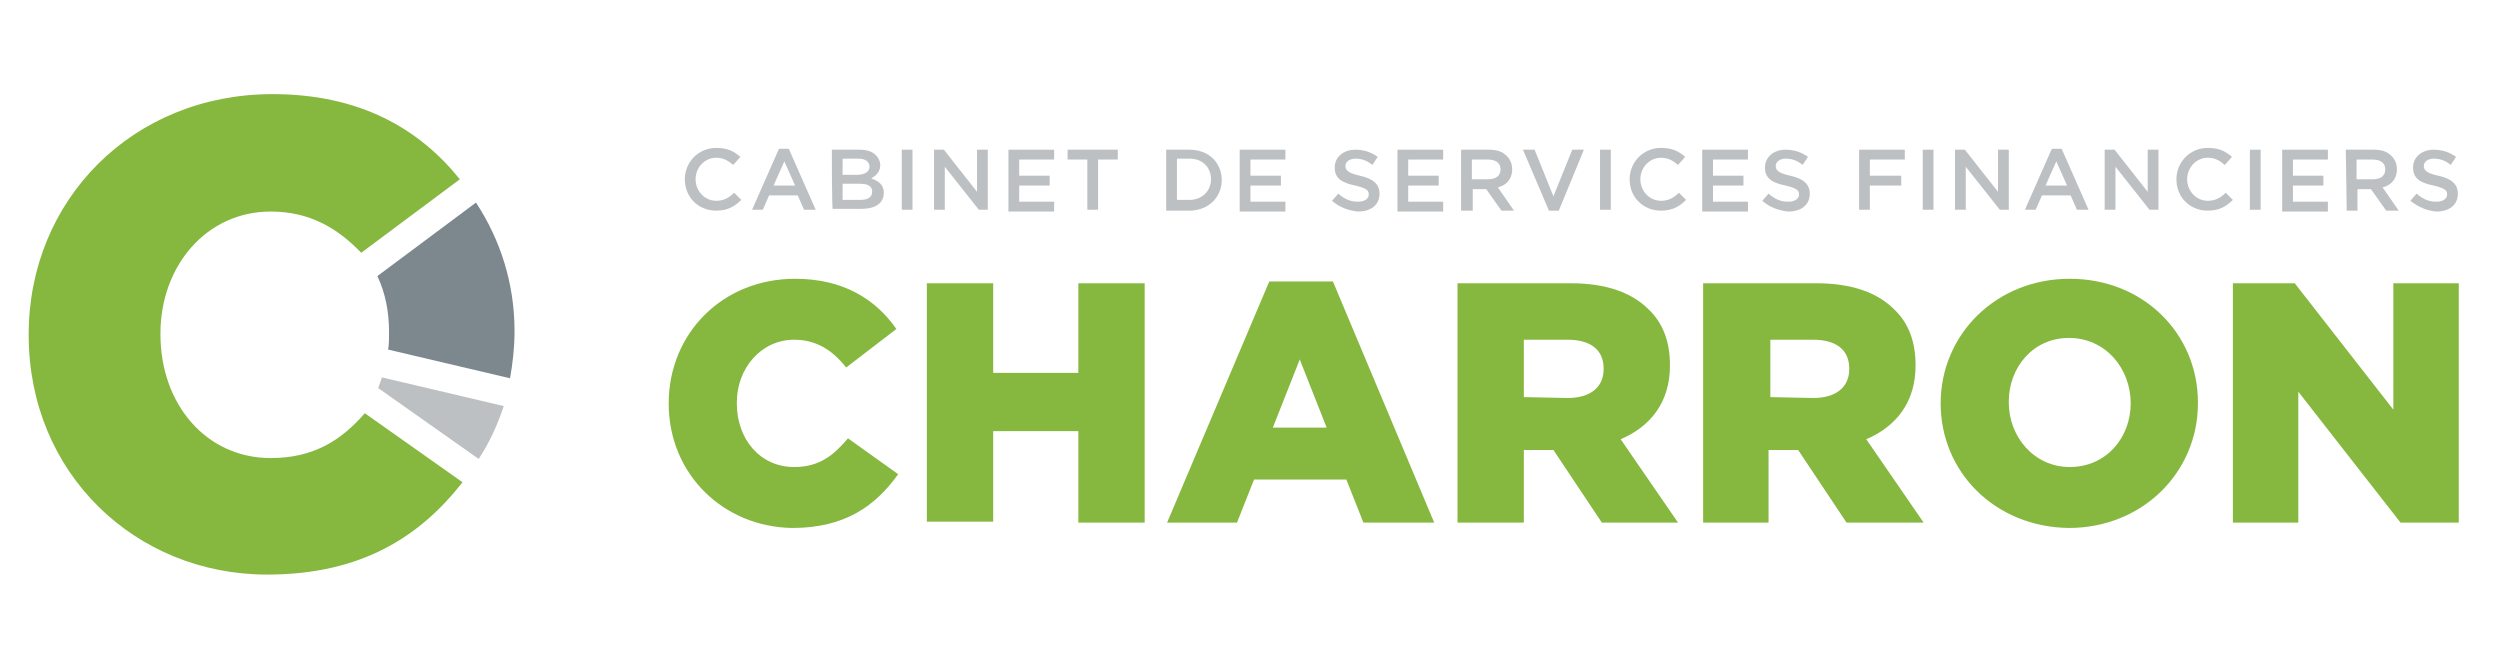 <svg xmlns="http://www.w3.org/2000/svg" xmlns:xlink="http://www.w3.org/1999/xlink" id="Layer_1" x="0px" y="0px" viewBox="0 0 278.9 73.7" style="enable-background:new 0 0 278.9 73.7;" xml:space="preserve"> <style type="text/css"> .st0{fill:#86B840;} .st1{fill:#BDC0C2;} .st2{fill:#7C878E;} </style> <path class="st0" d="M74.6,45c0-7.8,6-13.9,14.1-13.9c5.4,0,9,2.3,11.3,5.6L94.4,41c-1.5-1.9-3.3-3.1-5.8-3.1c-3.7,0-6.4,3.2-6.4,7 V45c0,4,2.6,7.1,6.4,7.1c2.8,0,4.4-1.3,6-3.2l5.6,4c-2.5,3.5-5.9,6-11.8,6C80.8,58.8,74.6,53,74.6,45z"></path> <path class="st0" d="M103.4,31.6h7.4v10h9.5v-10h7.4v26.7h-7.4V48.1h-9.5v10.1h-7.4C103.4,58.2,103.4,31.6,103.4,31.6z"></path> <path class="st0" d="M141.6,31.4h7.1L160,58.3h-7.9l-1.9-4.8h-10.3l-1.9,4.8h-7.8L141.6,31.4L141.6,31.4z M148,47.7l-3-7.6l-3,7.6 H148z"></path> <path class="st0" d="M162.6,31.6h12.6c4.1,0,6.9,1.1,8.7,2.9c1.6,1.5,2.4,3.6,2.4,6.2v0.1c0,4.1-2.2,6.8-5.5,8.2l6.4,9.3h-8.5 l-5.4-8.1H170v8.1h-7.4C162.6,58.3,162.6,31.6,162.6,31.6z M174.9,44.4c2.5,0,4-1.2,4-3.2v-0.1c0-2.1-1.5-3.2-4-3.2H170v6.4 L174.9,44.4z"></path> <path class="st0" d="M190,31.6h12.6c4.1,0,6.9,1.1,8.7,2.9c1.6,1.5,2.4,3.6,2.4,6.2v0.1c0,4.1-2.2,6.8-5.5,8.2l6.4,9.3H206l-5.4-8.1 h-3.3v8.1H190L190,31.6L190,31.6z M202.3,44.4c2.5,0,4-1.2,4-3.2v-0.1c0-2.1-1.5-3.2-4-3.2h-4.8v6.4L202.3,44.4z"></path> <path class="st0" d="M216.5,45c0-7.7,6.2-13.9,14.4-13.9s14.3,6.1,14.3,13.8V45c0,7.7-6.2,13.9-14.4,13.9 C222.6,58.8,216.5,52.7,216.5,45z M237.7,45c0-3.9-2.8-7.3-6.9-7.3c-4,0-6.7,3.3-6.7,7.1v0.1c0,3.8,2.8,7.2,6.8,7.2 C235,52.1,237.7,48.8,237.7,45L237.7,45z"></path> <path class="st0" d="M249.1,31.6h6.9l11,14.1V31.6h7.3v26.7h-6.5l-11.4-14.6v14.6h-7.3L249.1,31.6L249.1,31.6z"></path> <path class="st1" d="M76.4,20c0-1.9,1.5-3.5,3.5-3.5c1.3,0,2,0.4,2.7,1l-0.8,0.9c-0.6-0.5-1.1-0.8-1.9-0.8c-1.3,0-2.3,1.1-2.3,2.4 s1,2.4,2.3,2.4c0.8,0,1.4-0.3,2-0.9l0.8,0.8c-0.7,0.7-1.5,1.2-2.8,1.2C77.9,23.5,76.4,22,76.4,20z"></path> <path class="st1" d="M86.9,16.6H88l3,6.8h-1.3L89,21.8h-3.2l-0.7,1.6h-1.2C83.9,23.4,86.9,16.6,86.9,16.6z M88.7,20.7L87.5,18 l-1.2,2.7C86.3,20.7,88.7,20.7,88.7,20.7z"></path> <path class="st1" d="M92.8,16.7h3.1c0.8,0,1.4,0.2,1.8,0.6c0.3,0.3,0.5,0.7,0.5,1.1c0,0.8-0.5,1.2-1,1.5c0.8,0.3,1.4,0.7,1.4,1.6 c0,1.2-1,1.8-2.5,1.8h-3.2C92.8,23.4,92.8,16.7,92.8,16.7z M97,18.6c0-0.5-0.4-0.9-1.2-0.9H94v1.8h1.6C96.4,19.5,97,19.2,97,18.6z M95.9,20.5H94v1.8h2c0.8,0,1.3-0.3,1.3-0.9S96.9,20.5,95.9,20.5z"></path> <path class="st1" d="M100.6,16.7h1.2v6.7h-1.2V16.7z"></path> <path class="st1" d="M104.2,16.7h1.1l3.7,4.7v-4.7h1.2v6.7h-1l-3.8-4.8v4.8h-1.2C104.2,23.4,104.2,16.7,104.2,16.7z"></path> <path class="st1" d="M112.5,16.7h5.1v1.1h-3.9v1.8h3.4v1.1h-3.4v1.8h3.9v1.1h-5.1V16.7z"></path> <path class="st1" d="M121.3,17.8h-2.2v-1.1h5.6v1.1h-2.2v5.6h-1.2C121.3,23.4,121.3,17.8,121.3,17.8z"></path> <path class="st1" d="M130.1,16.7h2.6c2.2,0,3.6,1.5,3.6,3.4s-1.5,3.4-3.6,3.4h-2.6V16.7z M131.3,17.7v4.6h1.4c1.4,0,2.4-1,2.4-2.3 s-0.9-2.3-2.4-2.3C132.7,17.7,131.3,17.7,131.3,17.7z"></path> <path class="st1" d="M138.3,16.7h5.1v1.1h-3.9v1.8h3.4v1.1h-3.4v1.8h3.9v1.1h-5.1V16.7z"></path> <path class="st1" d="M148.6,22.4l0.7-0.8c0.7,0.6,1.3,0.9,2.2,0.9c0.7,0,1.2-0.3,1.2-0.8s-0.3-0.7-1.5-1c-1.5-0.3-2.3-0.8-2.3-2 s1-2,2.3-2c1,0,1.8,0.3,2.5,0.8l-0.6,0.9c-0.6-0.5-1.2-0.7-1.9-0.7s-1.1,0.4-1.1,0.8c0,0.5,0.3,0.8,1.6,1.1c1.4,0.3,2.2,0.9,2.2,2 c0,1.3-1,2-2.4,2C150.4,23.5,149.4,23.1,148.6,22.4z"></path> <path class="st1" d="M155.9,16.7h5.1v1.1h-3.9v1.8h3.4v1.1h-3.4v1.8h3.9v1.1h-5.1V16.7z"></path> <path class="st1" d="M163,16.7h3.1c0.9,0,1.5,0.2,2,0.7c0.4,0.4,0.6,0.9,0.6,1.5c0,1.1-0.7,1.8-1.6,2l1.8,2.6h-1.4l-1.7-2.4h-1.5 v2.4H163L163,16.7L163,16.7z M166,20c0.9,0,1.4-0.4,1.4-1.1s-0.5-1.1-1.4-1.1h-1.8V20H166z"></path> <path class="st1" d="M169.9,16.7h1.3l2.1,5.2l2.1-5.2h1.3l-2.8,6.8h-1.1L169.9,16.7L169.9,16.7z"></path> <path class="st1" d="M178.5,16.7h1.2v6.7h-1.2V16.7z"></path> <path class="st1" d="M181.8,20c0-1.9,1.5-3.5,3.5-3.5c1.3,0,2,0.4,2.7,1l-0.8,0.9c-0.6-0.5-1.1-0.8-1.9-0.8c-1.3,0-2.3,1.1-2.3,2.4 s1,2.4,2.3,2.4c0.8,0,1.4-0.3,2-0.9l0.8,0.8c-0.7,0.7-1.5,1.2-2.8,1.2C183.3,23.5,181.8,22,181.8,20z"></path> <path class="st1" d="M189.9,16.7h5.1v1.1h-3.9v1.8h3.4v1.1h-3.4v1.8h3.9v1.1h-5.1V16.7z"></path> <path class="st1" d="M196.6,22.4l0.7-0.8c0.7,0.6,1.3,0.9,2.2,0.9c0.7,0,1.2-0.3,1.2-0.8s-0.3-0.7-1.5-1c-1.5-0.3-2.3-0.8-2.3-2 s1-2,2.3-2c1,0,1.8,0.3,2.5,0.8l-0.6,0.9c-0.6-0.5-1.2-0.7-1.9-0.7s-1.1,0.4-1.1,0.8c0,0.5,0.3,0.8,1.6,1.1c1.4,0.3,2.2,0.9,2.2,2 c0,1.3-1,2-2.4,2C198.4,23.5,197.4,23.1,196.6,22.4z"></path> <path class="st1" d="M207.4,16.7h5.1v1.1h-3.9v1.8h3.5v1.1h-3.5v2.7h-1.2L207.4,16.7L207.4,16.7z"></path> <path class="st1" d="M214.5,16.7h1.2v6.7h-1.2V16.7z"></path> <path class="st1" d="M218.1,16.7h1.1l3.7,4.7v-4.7h1.2v6.7h-1l-3.8-4.8v4.8h-1.2V16.7z"></path> <path class="st1" d="M228.9,16.6h1.1l3,6.8h-1.3l-0.7-1.6h-3.2l-0.7,1.6h-1.2L228.9,16.6L228.9,16.6z M230.6,20.7l-1.2-2.7l-1.2,2.7 H230.6z"></path> <path class="st1" d="M234.8,16.7h1.1l3.7,4.7v-4.7h1.2v6.7h-1l-3.8-4.8v4.8h-1.2V16.7z"></path> <path class="st1" d="M242.8,20c0-1.9,1.5-3.5,3.5-3.5c1.3,0,2,0.4,2.7,1l-0.8,0.9c-0.6-0.5-1.1-0.8-1.9-0.8c-1.3,0-2.3,1.1-2.3,2.4 s1,2.4,2.3,2.4c0.8,0,1.4-0.3,2-0.9l0.8,0.8c-0.7,0.7-1.5,1.2-2.8,1.2C244.3,23.5,242.8,22,242.8,20z"></path> <path class="st1" d="M251,16.7h1.2v6.7H251V16.7z"></path> <path class="st1" d="M254.6,16.7h5.1v1.1h-3.9v1.8h3.4v1.1h-3.4v1.8h3.9v1.1h-5.1V16.7z"></path> <path class="st1" d="M261.7,16.7h3.1c0.9,0,1.5,0.2,2,0.7c0.4,0.4,0.6,0.9,0.6,1.5c0,1.1-0.7,1.8-1.6,2l1.8,2.6h-1.4l-1.7-2.4H263 v2.4h-1.2L261.7,16.7L261.7,16.7z M264.7,20c0.9,0,1.4-0.4,1.4-1.1s-0.5-1.1-1.4-1.1h-1.8V20H264.7z"></path> <path class="st1" d="M268.9,22.4l0.7-0.8c0.7,0.6,1.3,0.9,2.2,0.9c0.7,0,1.2-0.3,1.2-0.8s-0.3-0.7-1.5-1c-1.5-0.3-2.3-0.8-2.3-2 s1-2,2.3-2c1,0,1.8,0.3,2.5,0.8l-0.6,0.9c-0.6-0.5-1.2-0.7-1.9-0.7s-1.1,0.4-1.1,0.8c0,0.5,0.3,0.8,1.6,1.1c1.4,0.3,2.2,0.9,2.2,2 c0,1.3-1,2-2.4,2C270.7,23.5,269.8,23.1,268.9,22.4L268.9,22.4z"></path> <path class="st0" d="M30.2,51.1c-7.2,0-12.3-6-12.3-13.8v-0.1c0-7.5,5.1-13.6,12.3-13.6c4.3,0,7.4,1.8,10.1,4.6l11-8.2 c-4.5-5.6-11.1-9.5-20.9-9.5c-15.6,0-27.2,11.8-27.2,26.8v0.1c0,15.4,11.9,26.7,26.6,26.7c10.6,0,17.1-4.3,21.8-10.3l-10.9-7.7 C38,49.2,34.9,51.1,30.2,51.1z"></path> <path class="st1" d="M42.2,43.3l11.2,7.9c1.2-1.8,2.1-3.8,2.8-5.9l-13.6-3.2C42.5,42.5,42.3,42.9,42.2,43.3z"></path> <path class="st2" d="M43.4,37v0.2c0,0.6,0,1.2-0.1,1.8l13.6,3.2c0.3-1.7,0.5-3.4,0.5-5.2v-0.1c0-5.3-1.6-10.2-4.3-14.3l-11,8.2 C43,32.7,43.4,34.8,43.4,37z"></path> </svg>
